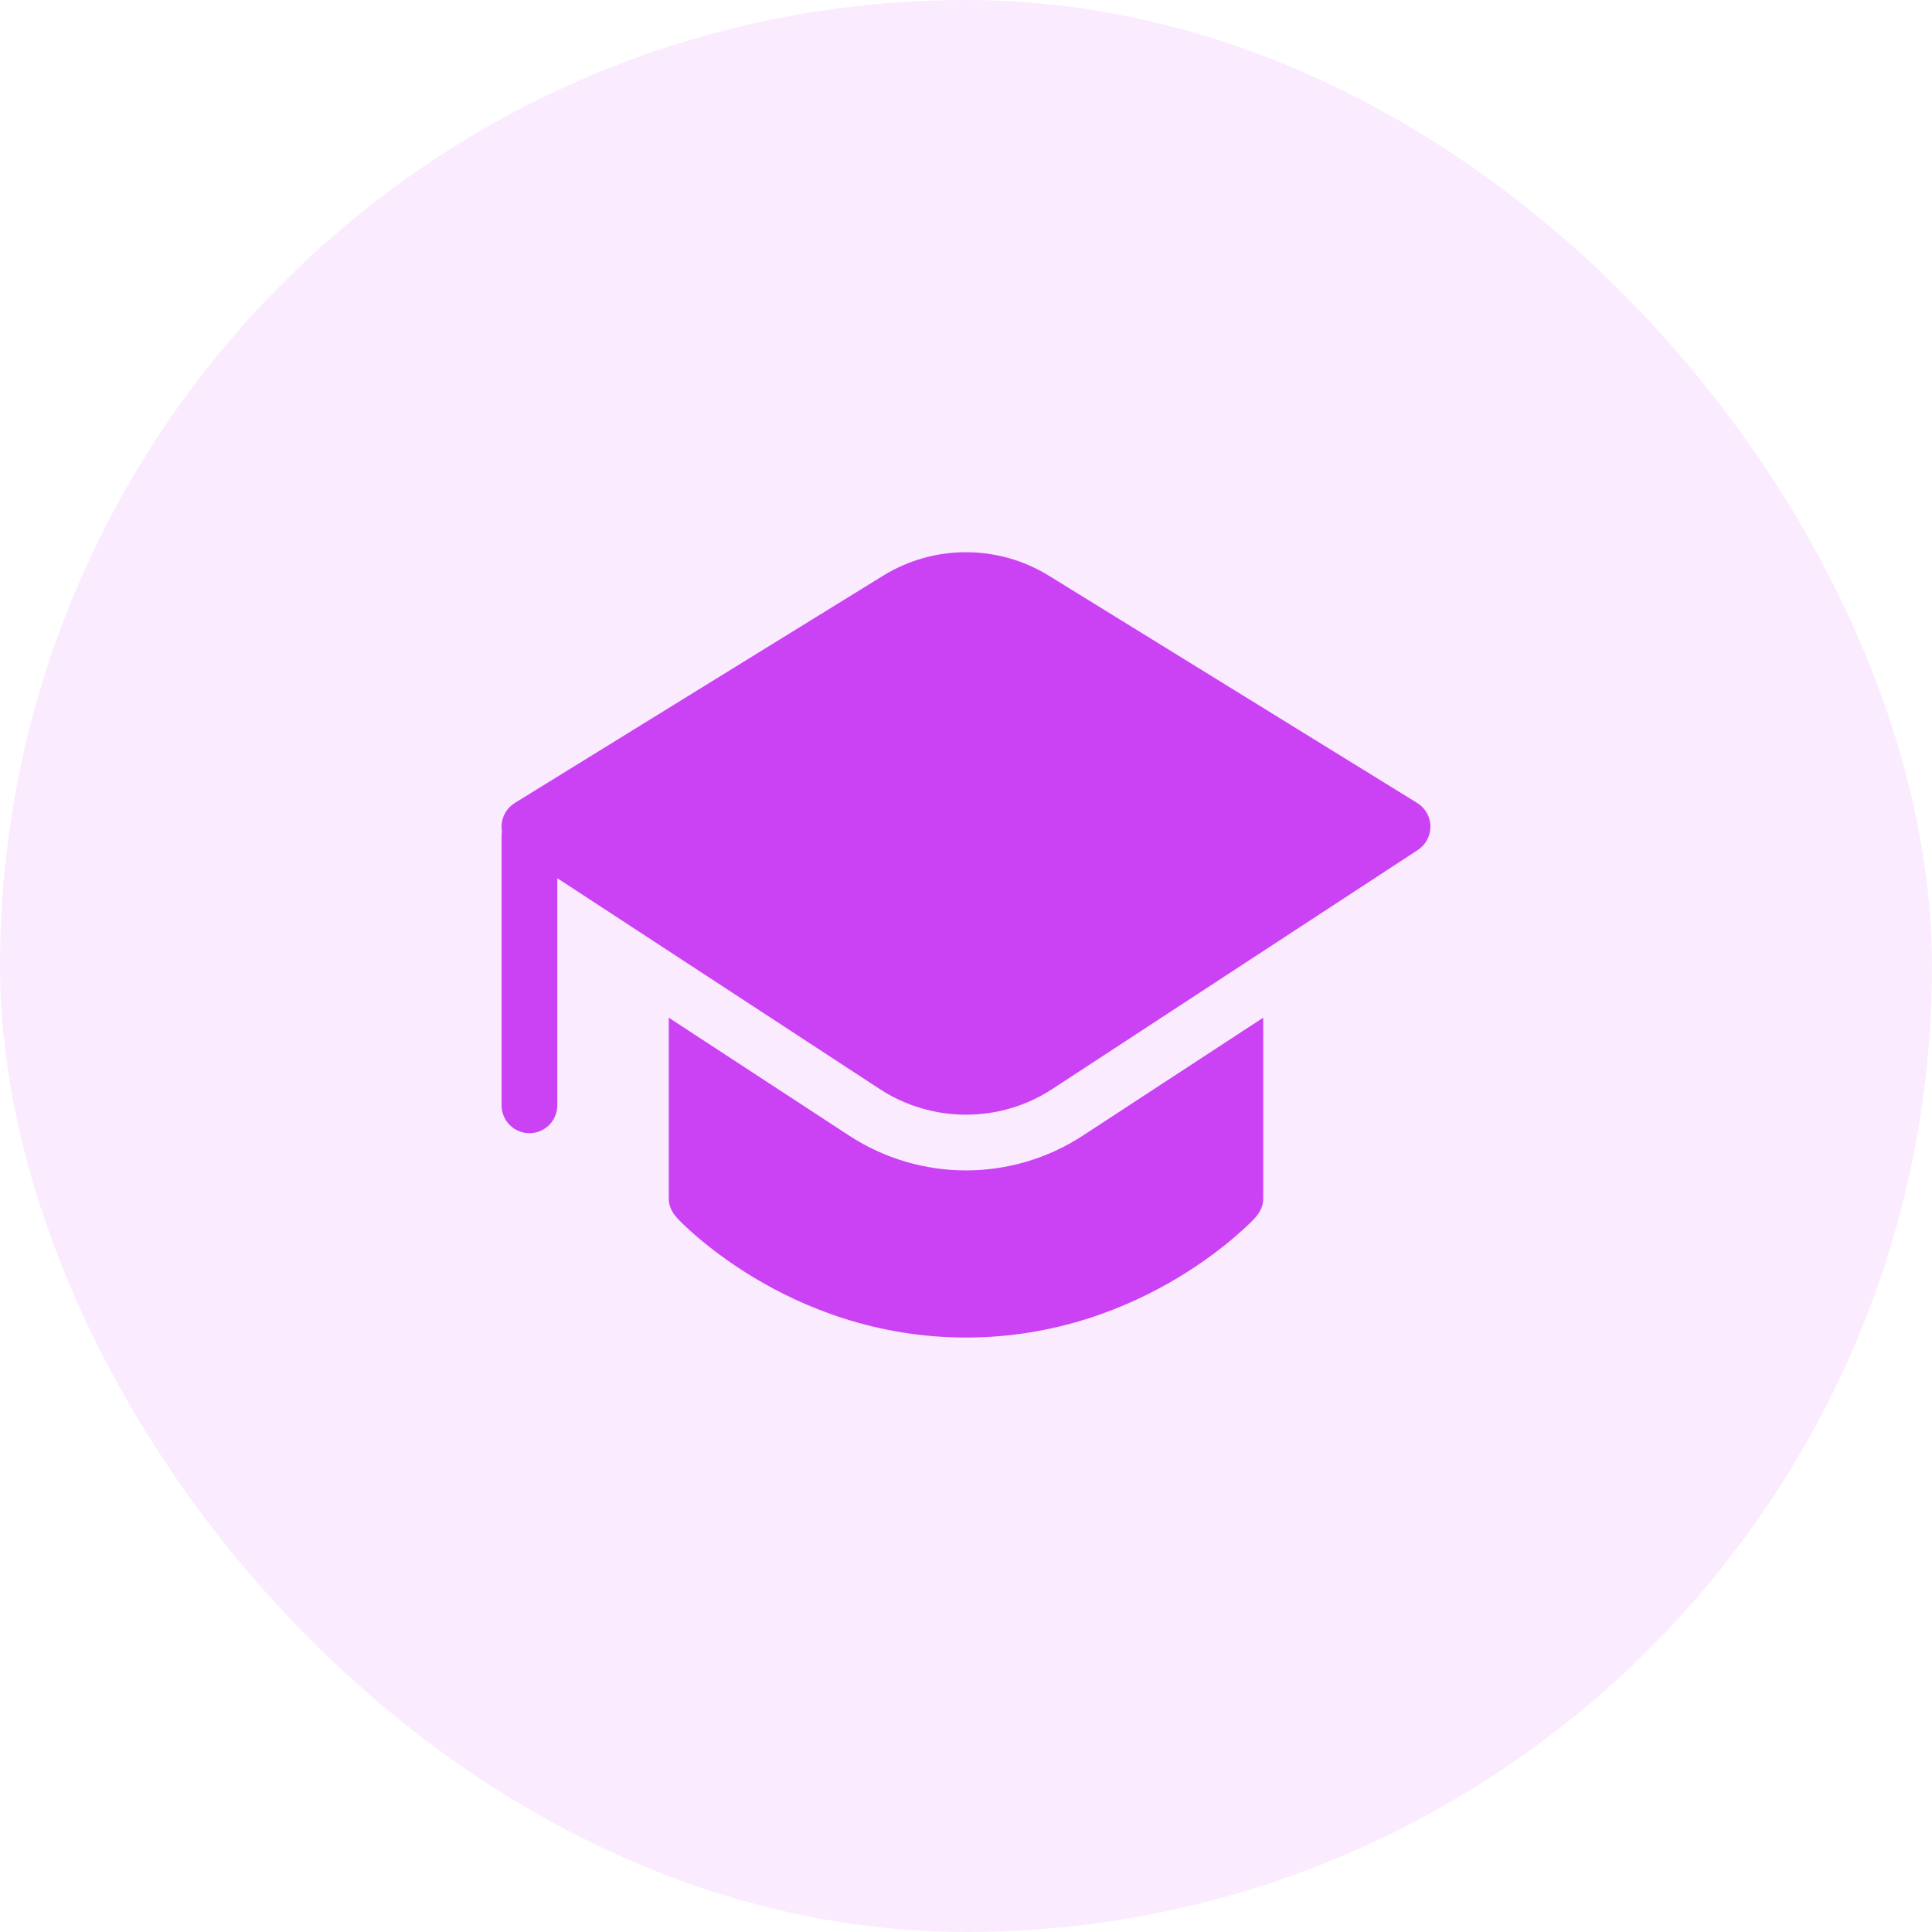 <svg width="52" height="52" viewBox="0 0 52 52" fill="none" xmlns="http://www.w3.org/2000/svg">
<rect width="52" height="52" rx="26" fill="#CB41F4" fill-opacity="0.1"/>
<path d="M23.768 15.496C25.136 14.652 26.864 14.652 28.232 15.496L38.144 21.612C38.362 21.747 38.497 21.983 38.5 22.24C38.503 22.497 38.375 22.737 38.16 22.878L28.326 29.309C26.913 30.233 25.087 30.233 23.674 29.309L15 23.637V29.75C15 30.164 14.664 30.5 14.25 30.5C13.836 30.5 13.5 30.164 13.5 29.75V22.5C13.5 22.457 13.504 22.415 13.51 22.375C13.503 22.331 13.499 22.286 13.5 22.24C13.503 21.983 13.638 21.747 13.856 21.612L23.768 15.496ZM18 27.391L22.853 30.564C24.765 31.814 27.235 31.814 29.147 30.564L34 27.391V32.25C34 32.549 33.838 32.729 33.647 32.916C33.553 33.008 33.416 33.136 33.238 33.288C32.884 33.592 32.365 33.993 31.698 34.393C30.366 35.193 28.421 36 26 36C23.579 36 21.634 35.193 20.302 34.393C19.635 33.993 19.116 33.592 18.762 33.288C18.584 33.136 18.448 33.008 18.353 32.916C18.162 32.729 18 32.549 18 32.25V27.391Z" fill="#CB41F4"/>
</svg>

